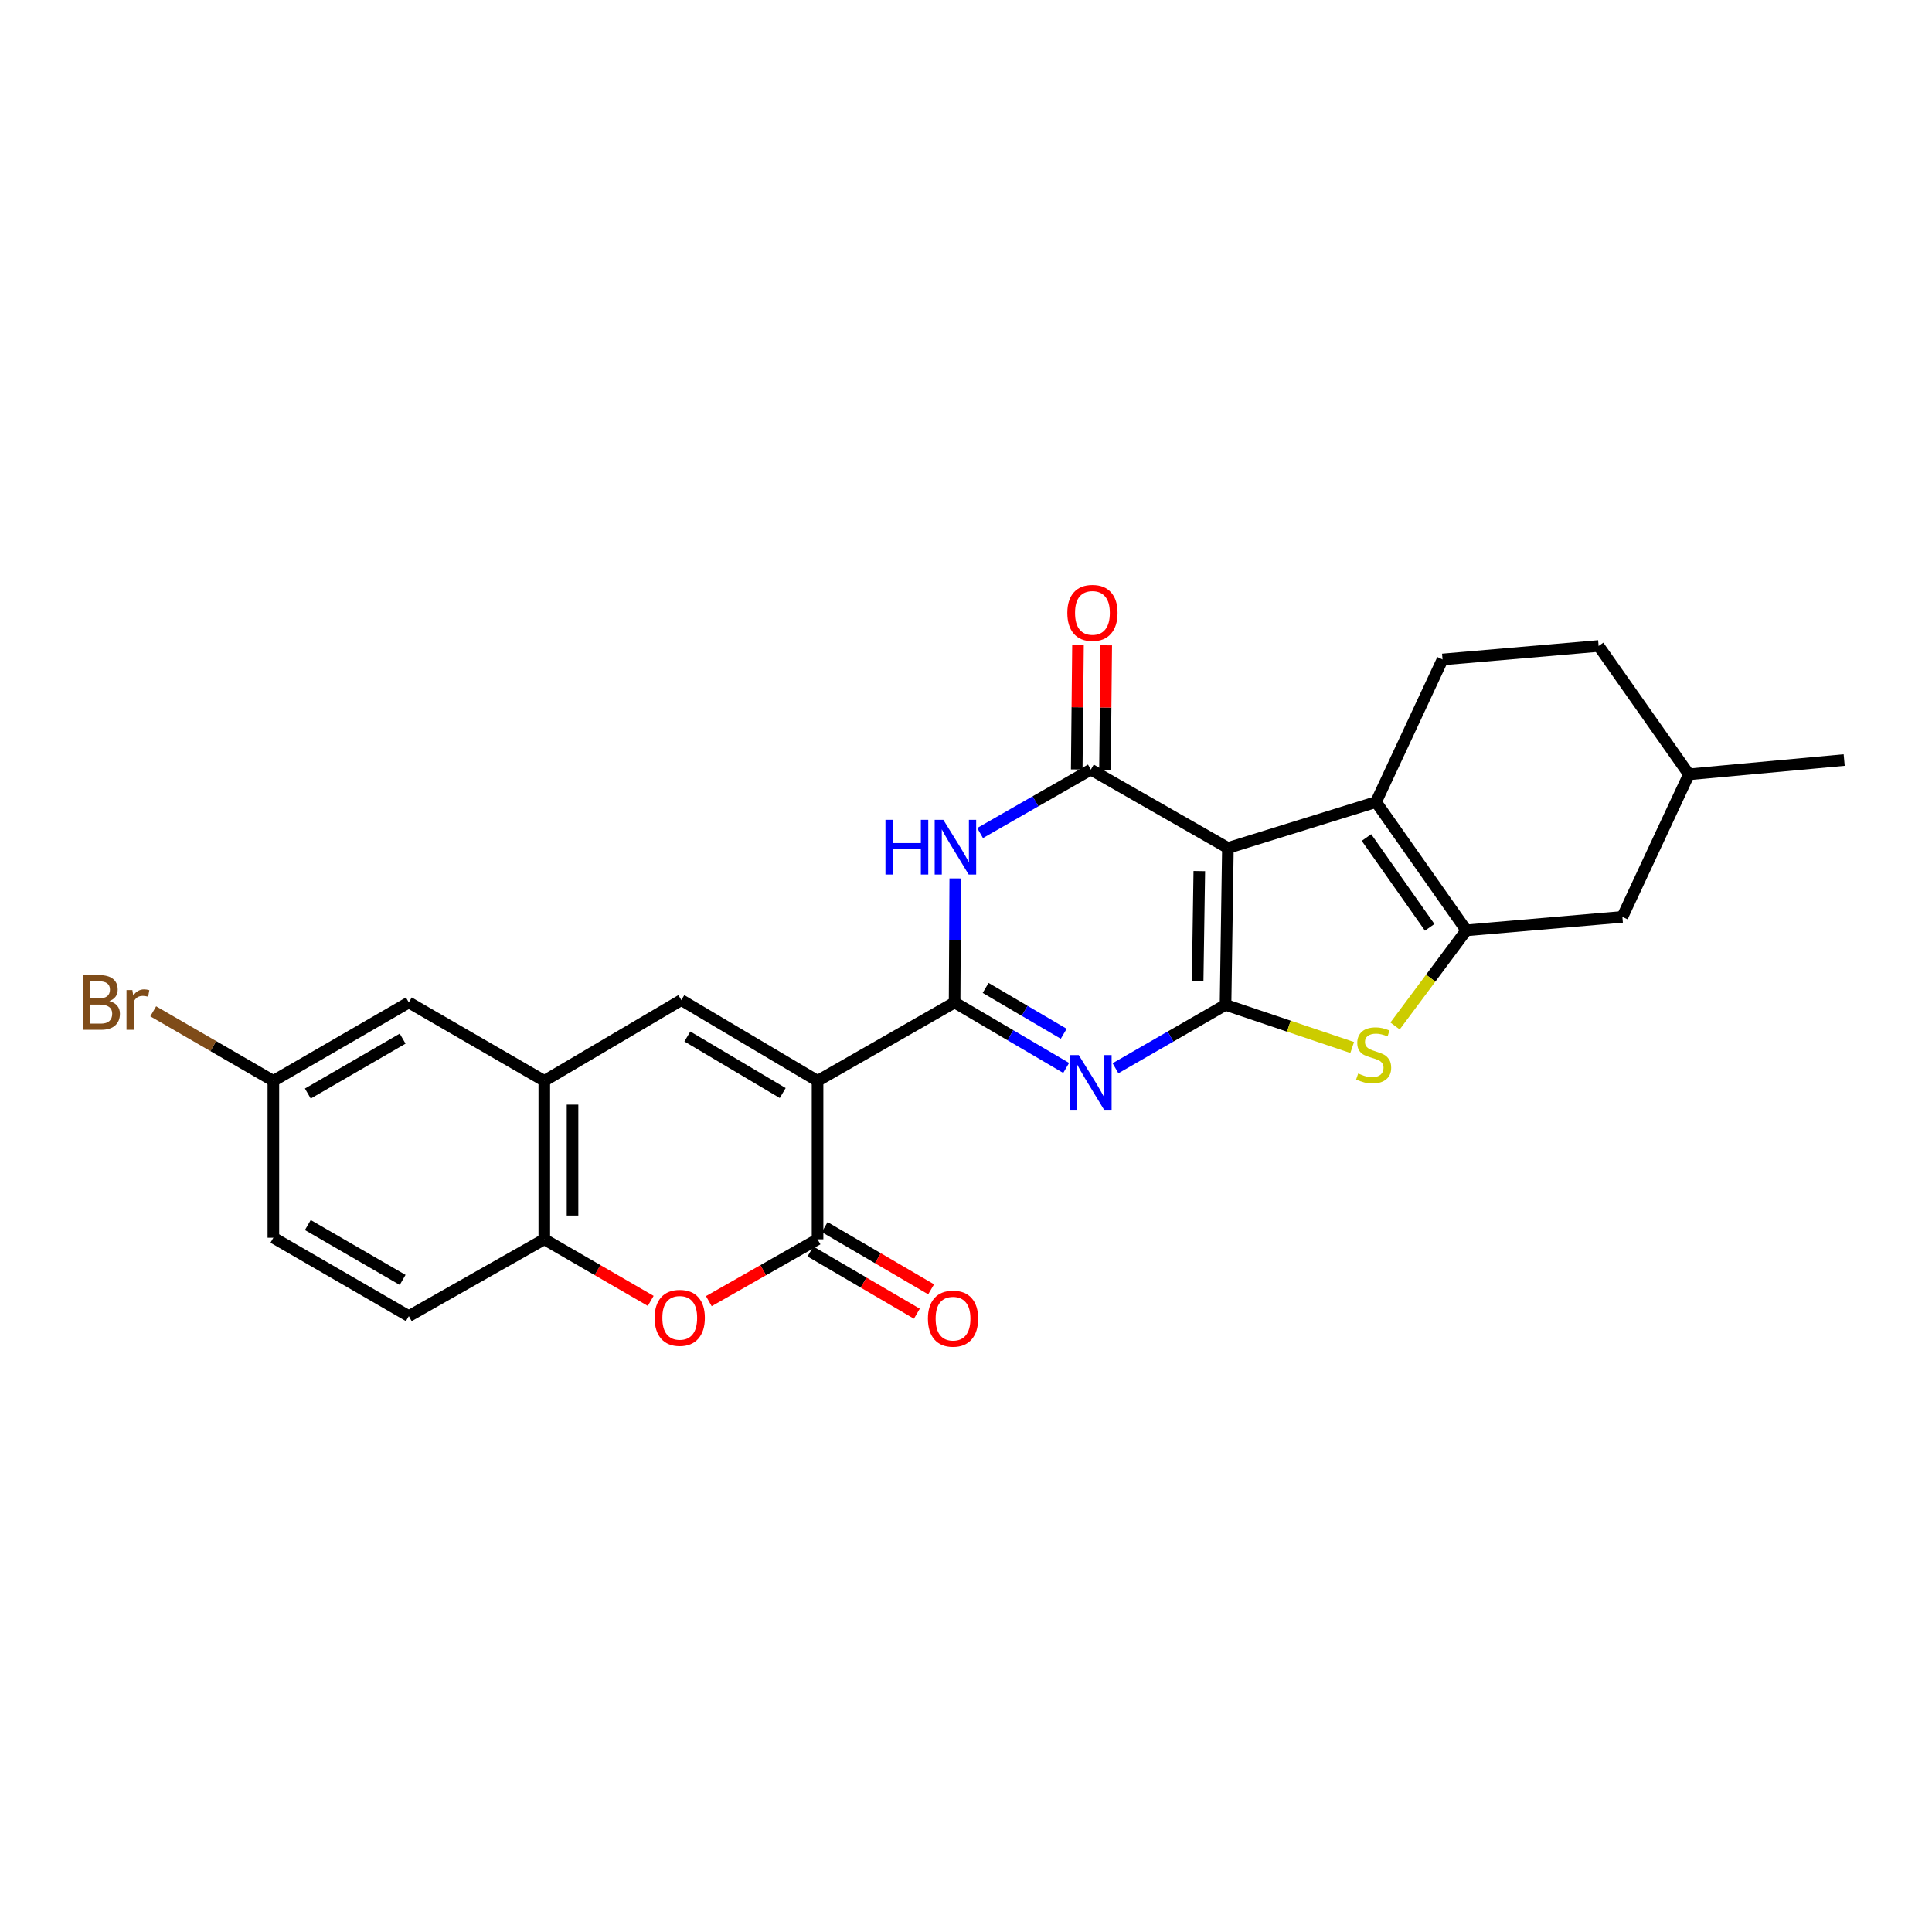 <?xml version='1.0' encoding='iso-8859-1'?>
<svg version='1.1' baseProfile='full'
              xmlns='http://www.w3.org/2000/svg'
                      xmlns:rdkit='http://www.rdkit.org/xml'
                      xmlns:xlink='http://www.w3.org/1999/xlink'
                  xml:space='preserve'
width='1000px' height='1000px' viewBox='0 0 1000 1000'>
<!-- END OF HEADER -->
<rect style='opacity:1.0;fill:#FFFFFF;stroke:none' width='1000' height='1000' x='0' y='0'> </rect>
<path class='bond-0' d='M 634.331,520.101 L 635.557,438.913' style='fill:none;fill-rule:evenodd;stroke:#000000;stroke-width:6px;stroke-linecap:butt;stroke-linejoin:miter;stroke-opacity:1' />
<path class='bond-0' d='M 619.9,507.702 L 620.758,450.87' style='fill:none;fill-rule:evenodd;stroke:#000000;stroke-width:6px;stroke-linecap:butt;stroke-linejoin:miter;stroke-opacity:1' />
<path class='bond-3' d='M 634.331,520.101 L 605.854,536.513' style='fill:none;fill-rule:evenodd;stroke:#000000;stroke-width:6px;stroke-linecap:butt;stroke-linejoin:miter;stroke-opacity:1' />
<path class='bond-3' d='M 605.854,536.513 L 577.376,552.925' style='fill:none;fill-rule:evenodd;stroke:#0000FF;stroke-width:6px;stroke-linecap:butt;stroke-linejoin:miter;stroke-opacity:1' />
<path class='bond-8' d='M 634.331,520.101 L 667.112,531.14' style='fill:none;fill-rule:evenodd;stroke:#000000;stroke-width:6px;stroke-linecap:butt;stroke-linejoin:miter;stroke-opacity:1' />
<path class='bond-8' d='M 667.112,531.14 L 699.894,542.178' style='fill:none;fill-rule:evenodd;stroke:#CCCC00;stroke-width:6px;stroke-linecap:butt;stroke-linejoin:miter;stroke-opacity:1' />
<path class='bond-4' d='M 635.557,438.913 L 564.625,398.335' style='fill:none;fill-rule:evenodd;stroke:#000000;stroke-width:6px;stroke-linecap:butt;stroke-linejoin:miter;stroke-opacity:1' />
<path class='bond-6' d='M 635.557,438.913 L 712.231,415.128' style='fill:none;fill-rule:evenodd;stroke:#000000;stroke-width:6px;stroke-linecap:butt;stroke-linejoin:miter;stroke-opacity:1' />
<path class='bond-1' d='M 494.099,518.859 L 522.969,535.812' style='fill:none;fill-rule:evenodd;stroke:#000000;stroke-width:6px;stroke-linecap:butt;stroke-linejoin:miter;stroke-opacity:1' />
<path class='bond-1' d='M 522.969,535.812 L 551.84,552.766' style='fill:none;fill-rule:evenodd;stroke:#0000FF;stroke-width:6px;stroke-linecap:butt;stroke-linejoin:miter;stroke-opacity:1' />
<path class='bond-1' d='M 510.161,511.341 L 530.371,523.208' style='fill:none;fill-rule:evenodd;stroke:#000000;stroke-width:6px;stroke-linecap:butt;stroke-linejoin:miter;stroke-opacity:1' />
<path class='bond-1' d='M 530.371,523.208 L 550.58,535.075' style='fill:none;fill-rule:evenodd;stroke:#0000FF;stroke-width:6px;stroke-linecap:butt;stroke-linejoin:miter;stroke-opacity:1' />
<path class='bond-2' d='M 494.099,518.859 L 423.166,559.453' style='fill:none;fill-rule:evenodd;stroke:#000000;stroke-width:6px;stroke-linecap:butt;stroke-linejoin:miter;stroke-opacity:1' />
<path class='bond-5' d='M 494.099,518.859 L 494.271,486.763' style='fill:none;fill-rule:evenodd;stroke:#000000;stroke-width:6px;stroke-linecap:butt;stroke-linejoin:miter;stroke-opacity:1' />
<path class='bond-5' d='M 494.271,486.763 L 494.442,454.668' style='fill:none;fill-rule:evenodd;stroke:#0000FF;stroke-width:6px;stroke-linecap:butt;stroke-linejoin:miter;stroke-opacity:1' />
<path class='bond-9' d='M 423.166,559.453 L 423.166,641.454' style='fill:none;fill-rule:evenodd;stroke:#000000;stroke-width:6px;stroke-linecap:butt;stroke-linejoin:miter;stroke-opacity:1' />
<path class='bond-10' d='M 423.166,559.453 L 352.656,517.633' style='fill:none;fill-rule:evenodd;stroke:#000000;stroke-width:6px;stroke-linecap:butt;stroke-linejoin:miter;stroke-opacity:1' />
<path class='bond-10' d='M 405.133,565.752 L 355.776,536.478' style='fill:none;fill-rule:evenodd;stroke:#000000;stroke-width:6px;stroke-linecap:butt;stroke-linejoin:miter;stroke-opacity:1' />
<path class='bond-15' d='M 571.933,398.409 L 572.258,366.209' style='fill:none;fill-rule:evenodd;stroke:#000000;stroke-width:6px;stroke-linecap:butt;stroke-linejoin:miter;stroke-opacity:1' />
<path class='bond-15' d='M 572.258,366.209 L 572.583,334.01' style='fill:none;fill-rule:evenodd;stroke:#FF0000;stroke-width:6px;stroke-linecap:butt;stroke-linejoin:miter;stroke-opacity:1' />
<path class='bond-15' d='M 557.317,398.261 L 557.642,366.062' style='fill:none;fill-rule:evenodd;stroke:#000000;stroke-width:6px;stroke-linecap:butt;stroke-linejoin:miter;stroke-opacity:1' />
<path class='bond-15' d='M 557.642,366.062 L 557.967,333.862' style='fill:none;fill-rule:evenodd;stroke:#FF0000;stroke-width:6px;stroke-linecap:butt;stroke-linejoin:miter;stroke-opacity:1' />
<path class='bond-27' d='M 564.625,398.335 L 535.957,414.761' style='fill:none;fill-rule:evenodd;stroke:#000000;stroke-width:6px;stroke-linecap:butt;stroke-linejoin:miter;stroke-opacity:1' />
<path class='bond-27' d='M 535.957,414.761 L 507.289,431.188' style='fill:none;fill-rule:evenodd;stroke:#0000FF;stroke-width:6px;stroke-linecap:butt;stroke-linejoin:miter;stroke-opacity:1' />
<path class='bond-14' d='M 712.231,415.128 L 746.661,341.329' style='fill:none;fill-rule:evenodd;stroke:#000000;stroke-width:6px;stroke-linecap:butt;stroke-linejoin:miter;stroke-opacity:1' />
<path class='bond-26' d='M 712.231,415.128 L 758.964,481.545' style='fill:none;fill-rule:evenodd;stroke:#000000;stroke-width:6px;stroke-linecap:butt;stroke-linejoin:miter;stroke-opacity:1' />
<path class='bond-26' d='M 707.286,433.502 L 740,479.994' style='fill:none;fill-rule:evenodd;stroke:#000000;stroke-width:6px;stroke-linecap:butt;stroke-linejoin:miter;stroke-opacity:1' />
<path class='bond-7' d='M 758.964,481.545 L 740.524,506.292' style='fill:none;fill-rule:evenodd;stroke:#000000;stroke-width:6px;stroke-linecap:butt;stroke-linejoin:miter;stroke-opacity:1' />
<path class='bond-7' d='M 740.524,506.292 L 722.083,531.038' style='fill:none;fill-rule:evenodd;stroke:#CCCC00;stroke-width:6px;stroke-linecap:butt;stroke-linejoin:miter;stroke-opacity:1' />
<path class='bond-16' d='M 758.964,481.545 L 839.746,474.578' style='fill:none;fill-rule:evenodd;stroke:#000000;stroke-width:6px;stroke-linecap:butt;stroke-linejoin:miter;stroke-opacity:1' />
<path class='bond-11' d='M 423.166,641.454 L 395.027,657.465' style='fill:none;fill-rule:evenodd;stroke:#000000;stroke-width:6px;stroke-linecap:butt;stroke-linejoin:miter;stroke-opacity:1' />
<path class='bond-11' d='M 395.027,657.465 L 366.888,673.475' style='fill:none;fill-rule:evenodd;stroke:#FF0000;stroke-width:6px;stroke-linecap:butt;stroke-linejoin:miter;stroke-opacity:1' />
<path class='bond-17' d='M 419.477,647.763 L 447.022,663.868' style='fill:none;fill-rule:evenodd;stroke:#000000;stroke-width:6px;stroke-linecap:butt;stroke-linejoin:miter;stroke-opacity:1' />
<path class='bond-17' d='M 447.022,663.868 L 474.567,679.974' style='fill:none;fill-rule:evenodd;stroke:#FF0000;stroke-width:6px;stroke-linecap:butt;stroke-linejoin:miter;stroke-opacity:1' />
<path class='bond-17' d='M 426.855,635.145 L 454.4,651.25' style='fill:none;fill-rule:evenodd;stroke:#000000;stroke-width:6px;stroke-linecap:butt;stroke-linejoin:miter;stroke-opacity:1' />
<path class='bond-17' d='M 454.4,651.25 L 481.945,667.356' style='fill:none;fill-rule:evenodd;stroke:#FF0000;stroke-width:6px;stroke-linecap:butt;stroke-linejoin:miter;stroke-opacity:1' />
<path class='bond-12' d='M 352.656,517.633 L 281.724,559.453' style='fill:none;fill-rule:evenodd;stroke:#000000;stroke-width:6px;stroke-linecap:butt;stroke-linejoin:miter;stroke-opacity:1' />
<path class='bond-29' d='M 336.811,673.342 L 309.267,657.398' style='fill:none;fill-rule:evenodd;stroke:#FF0000;stroke-width:6px;stroke-linecap:butt;stroke-linejoin:miter;stroke-opacity:1' />
<path class='bond-29' d='M 309.267,657.398 L 281.724,641.454' style='fill:none;fill-rule:evenodd;stroke:#000000;stroke-width:6px;stroke-linecap:butt;stroke-linejoin:miter;stroke-opacity:1' />
<path class='bond-13' d='M 281.724,559.453 L 281.724,641.454' style='fill:none;fill-rule:evenodd;stroke:#000000;stroke-width:6px;stroke-linecap:butt;stroke-linejoin:miter;stroke-opacity:1' />
<path class='bond-13' d='M 296.341,571.753 L 296.341,629.154' style='fill:none;fill-rule:evenodd;stroke:#000000;stroke-width:6px;stroke-linecap:butt;stroke-linejoin:miter;stroke-opacity:1' />
<path class='bond-18' d='M 281.724,559.453 L 211.604,518.859' style='fill:none;fill-rule:evenodd;stroke:#000000;stroke-width:6px;stroke-linecap:butt;stroke-linejoin:miter;stroke-opacity:1' />
<path class='bond-19' d='M 281.724,641.454 L 211.604,681.22' style='fill:none;fill-rule:evenodd;stroke:#000000;stroke-width:6px;stroke-linecap:butt;stroke-linejoin:miter;stroke-opacity:1' />
<path class='bond-21' d='M 746.661,341.329 L 827.444,334.354' style='fill:none;fill-rule:evenodd;stroke:#000000;stroke-width:6px;stroke-linecap:butt;stroke-linejoin:miter;stroke-opacity:1' />
<path class='bond-23' d='M 839.746,474.578 L 874.177,400.787' style='fill:none;fill-rule:evenodd;stroke:#000000;stroke-width:6px;stroke-linecap:butt;stroke-linejoin:miter;stroke-opacity:1' />
<path class='bond-20' d='M 211.604,518.859 L 141.492,559.453' style='fill:none;fill-rule:evenodd;stroke:#000000;stroke-width:6px;stroke-linecap:butt;stroke-linejoin:miter;stroke-opacity:1' />
<path class='bond-20' d='M 208.411,537.598 L 159.332,566.014' style='fill:none;fill-rule:evenodd;stroke:#000000;stroke-width:6px;stroke-linecap:butt;stroke-linejoin:miter;stroke-opacity:1' />
<path class='bond-30' d='M 211.604,681.22 L 141.492,640.642' style='fill:none;fill-rule:evenodd;stroke:#000000;stroke-width:6px;stroke-linecap:butt;stroke-linejoin:miter;stroke-opacity:1' />
<path class='bond-30' d='M 208.409,662.482 L 159.33,634.077' style='fill:none;fill-rule:evenodd;stroke:#000000;stroke-width:6px;stroke-linecap:butt;stroke-linejoin:miter;stroke-opacity:1' />
<path class='bond-22' d='M 141.492,559.453 L 141.492,640.642' style='fill:none;fill-rule:evenodd;stroke:#000000;stroke-width:6px;stroke-linecap:butt;stroke-linejoin:miter;stroke-opacity:1' />
<path class='bond-24' d='M 141.492,559.453 L 110.398,541.45' style='fill:none;fill-rule:evenodd;stroke:#000000;stroke-width:6px;stroke-linecap:butt;stroke-linejoin:miter;stroke-opacity:1' />
<path class='bond-24' d='M 110.398,541.45 L 79.305,523.448' style='fill:none;fill-rule:evenodd;stroke:#7F4C19;stroke-width:6px;stroke-linecap:butt;stroke-linejoin:miter;stroke-opacity:1' />
<path class='bond-28' d='M 827.444,334.354 L 874.177,400.787' style='fill:none;fill-rule:evenodd;stroke:#000000;stroke-width:6px;stroke-linecap:butt;stroke-linejoin:miter;stroke-opacity:1' />
<path class='bond-25' d='M 874.177,400.787 L 954.545,393.39' style='fill:none;fill-rule:evenodd;stroke:#000000;stroke-width:6px;stroke-linecap:butt;stroke-linejoin:miter;stroke-opacity:1' />
<path  class='atom-4' d='M 558.365 546.113
L 567.645 561.113
Q 568.565 562.593, 570.045 565.273
Q 571.525 567.953, 571.605 568.113
L 571.605 546.113
L 575.365 546.113
L 575.365 574.433
L 571.485 574.433
L 561.525 558.033
Q 560.365 556.113, 559.125 553.913
Q 557.925 551.713, 557.565 551.033
L 557.565 574.433
L 553.885 574.433
L 553.885 546.113
L 558.365 546.113
' fill='#0000FF'/>
<path  class='atom-6' d='M 458.309 424.339
L 462.149 424.339
L 462.149 436.379
L 476.629 436.379
L 476.629 424.339
L 480.469 424.339
L 480.469 452.659
L 476.629 452.659
L 476.629 439.579
L 462.149 439.579
L 462.149 452.659
L 458.309 452.659
L 458.309 424.339
' fill='#0000FF'/>
<path  class='atom-6' d='M 488.269 424.339
L 497.549 439.339
Q 498.469 440.819, 499.949 443.499
Q 501.429 446.179, 501.509 446.339
L 501.509 424.339
L 505.269 424.339
L 505.269 452.659
L 501.389 452.659
L 491.429 436.259
Q 490.269 434.339, 489.029 432.139
Q 487.829 429.939, 487.469 429.259
L 487.469 452.659
L 483.789 452.659
L 483.789 424.339
L 488.269 424.339
' fill='#0000FF'/>
<path  class='atom-9' d='M 702.996 555.636
Q 703.316 555.756, 704.636 556.316
Q 705.956 556.876, 707.396 557.236
Q 708.876 557.556, 710.316 557.556
Q 712.996 557.556, 714.556 556.276
Q 716.116 554.956, 716.116 552.676
Q 716.116 551.116, 715.316 550.156
Q 714.556 549.196, 713.356 548.676
Q 712.156 548.156, 710.156 547.556
Q 707.636 546.796, 706.116 546.076
Q 704.636 545.356, 703.556 543.836
Q 702.516 542.316, 702.516 539.756
Q 702.516 536.196, 704.916 533.996
Q 707.356 531.796, 712.156 531.796
Q 715.436 531.796, 719.156 533.356
L 718.236 536.436
Q 714.836 535.036, 712.276 535.036
Q 709.516 535.036, 707.996 536.196
Q 706.476 537.316, 706.516 539.276
Q 706.516 540.796, 707.276 541.716
Q 708.076 542.636, 709.196 543.156
Q 710.356 543.676, 712.276 544.276
Q 714.836 545.076, 716.356 545.876
Q 717.876 546.676, 718.956 548.316
Q 720.076 549.916, 720.076 552.676
Q 720.076 556.596, 717.436 558.716
Q 714.836 560.796, 710.476 560.796
Q 707.956 560.796, 706.036 560.236
Q 704.156 559.716, 701.916 558.796
L 702.996 555.636
' fill='#CCCC00'/>
<path  class='atom-12' d='M 338.836 682.12
Q 338.836 675.32, 342.196 671.52
Q 345.556 667.72, 351.836 667.72
Q 358.116 667.72, 361.476 671.52
Q 364.836 675.32, 364.836 682.12
Q 364.836 689, 361.436 692.92
Q 358.036 696.8, 351.836 696.8
Q 345.596 696.8, 342.196 692.92
Q 338.836 689.04, 338.836 682.12
M 351.836 693.6
Q 356.156 693.6, 358.476 690.72
Q 360.836 687.8, 360.836 682.12
Q 360.836 676.56, 358.476 673.76
Q 356.156 670.92, 351.836 670.92
Q 347.516 670.92, 345.156 673.72
Q 342.836 676.52, 342.836 682.12
Q 342.836 687.84, 345.156 690.72
Q 347.516 693.6, 351.836 693.6
' fill='#FF0000'/>
<path  class='atom-16' d='M 552.445 317.226
Q 552.445 310.426, 555.805 306.626
Q 559.165 302.826, 565.445 302.826
Q 571.725 302.826, 575.085 306.626
Q 578.445 310.426, 578.445 317.226
Q 578.445 324.106, 575.045 328.026
Q 571.645 331.906, 565.445 331.906
Q 559.205 331.906, 555.805 328.026
Q 552.445 324.146, 552.445 317.226
M 565.445 328.706
Q 569.765 328.706, 572.085 325.826
Q 574.445 322.906, 574.445 317.226
Q 574.445 311.666, 572.085 308.866
Q 569.765 306.026, 565.445 306.026
Q 561.125 306.026, 558.765 308.826
Q 556.445 311.626, 556.445 317.226
Q 556.445 322.946, 558.765 325.826
Q 561.125 328.706, 565.445 328.706
' fill='#FF0000'/>
<path  class='atom-18' d='M 480.287 682.534
Q 480.287 675.734, 483.647 671.934
Q 487.007 668.134, 493.287 668.134
Q 499.567 668.134, 502.927 671.934
Q 506.287 675.734, 506.287 682.534
Q 506.287 689.414, 502.887 693.334
Q 499.487 697.214, 493.287 697.214
Q 487.047 697.214, 483.647 693.334
Q 480.287 689.454, 480.287 682.534
M 493.287 694.014
Q 497.607 694.014, 499.927 691.134
Q 502.287 688.214, 502.287 682.534
Q 502.287 676.974, 499.927 674.174
Q 497.607 671.334, 493.287 671.334
Q 488.967 671.334, 486.607 674.134
Q 484.287 676.934, 484.287 682.534
Q 484.287 688.254, 486.607 691.134
Q 488.967 694.014, 493.287 694.014
' fill='#FF0000'/>
<path  class='atom-25' d='M 56.599 518.139
Q 59.319 518.899, 60.679 520.579
Q 62.08 522.219, 62.08 524.659
Q 62.08 528.579, 59.559 530.819
Q 57.08 533.019, 52.359 533.019
L 42.84 533.019
L 42.84 504.699
L 51.2 504.699
Q 56.039 504.699, 58.48 506.659
Q 60.919 508.619, 60.919 512.219
Q 60.919 516.499, 56.599 518.139
M 46.639 507.899
L 46.639 516.779
L 51.2 516.779
Q 53.999 516.779, 55.44 515.659
Q 56.919 514.499, 56.919 512.219
Q 56.919 507.899, 51.2 507.899
L 46.639 507.899
M 52.359 529.819
Q 55.12 529.819, 56.599 528.499
Q 58.08 527.179, 58.08 524.659
Q 58.08 522.339, 56.44 521.179
Q 54.84 519.979, 51.76 519.979
L 46.639 519.979
L 46.639 529.819
L 52.359 529.819
' fill='#7F4C19'/>
<path  class='atom-25' d='M 68.519 512.459
L 68.96 515.299
Q 71.12 512.099, 74.639 512.099
Q 75.76 512.099, 77.279 512.499
L 76.68 515.859
Q 74.96 515.459, 73.999 515.459
Q 72.32 515.459, 71.2 516.139
Q 70.12 516.779, 69.24 518.339
L 69.24 533.019
L 65.48 533.019
L 65.48 512.459
L 68.519 512.459
' fill='#7F4C19'/>
</svg>

